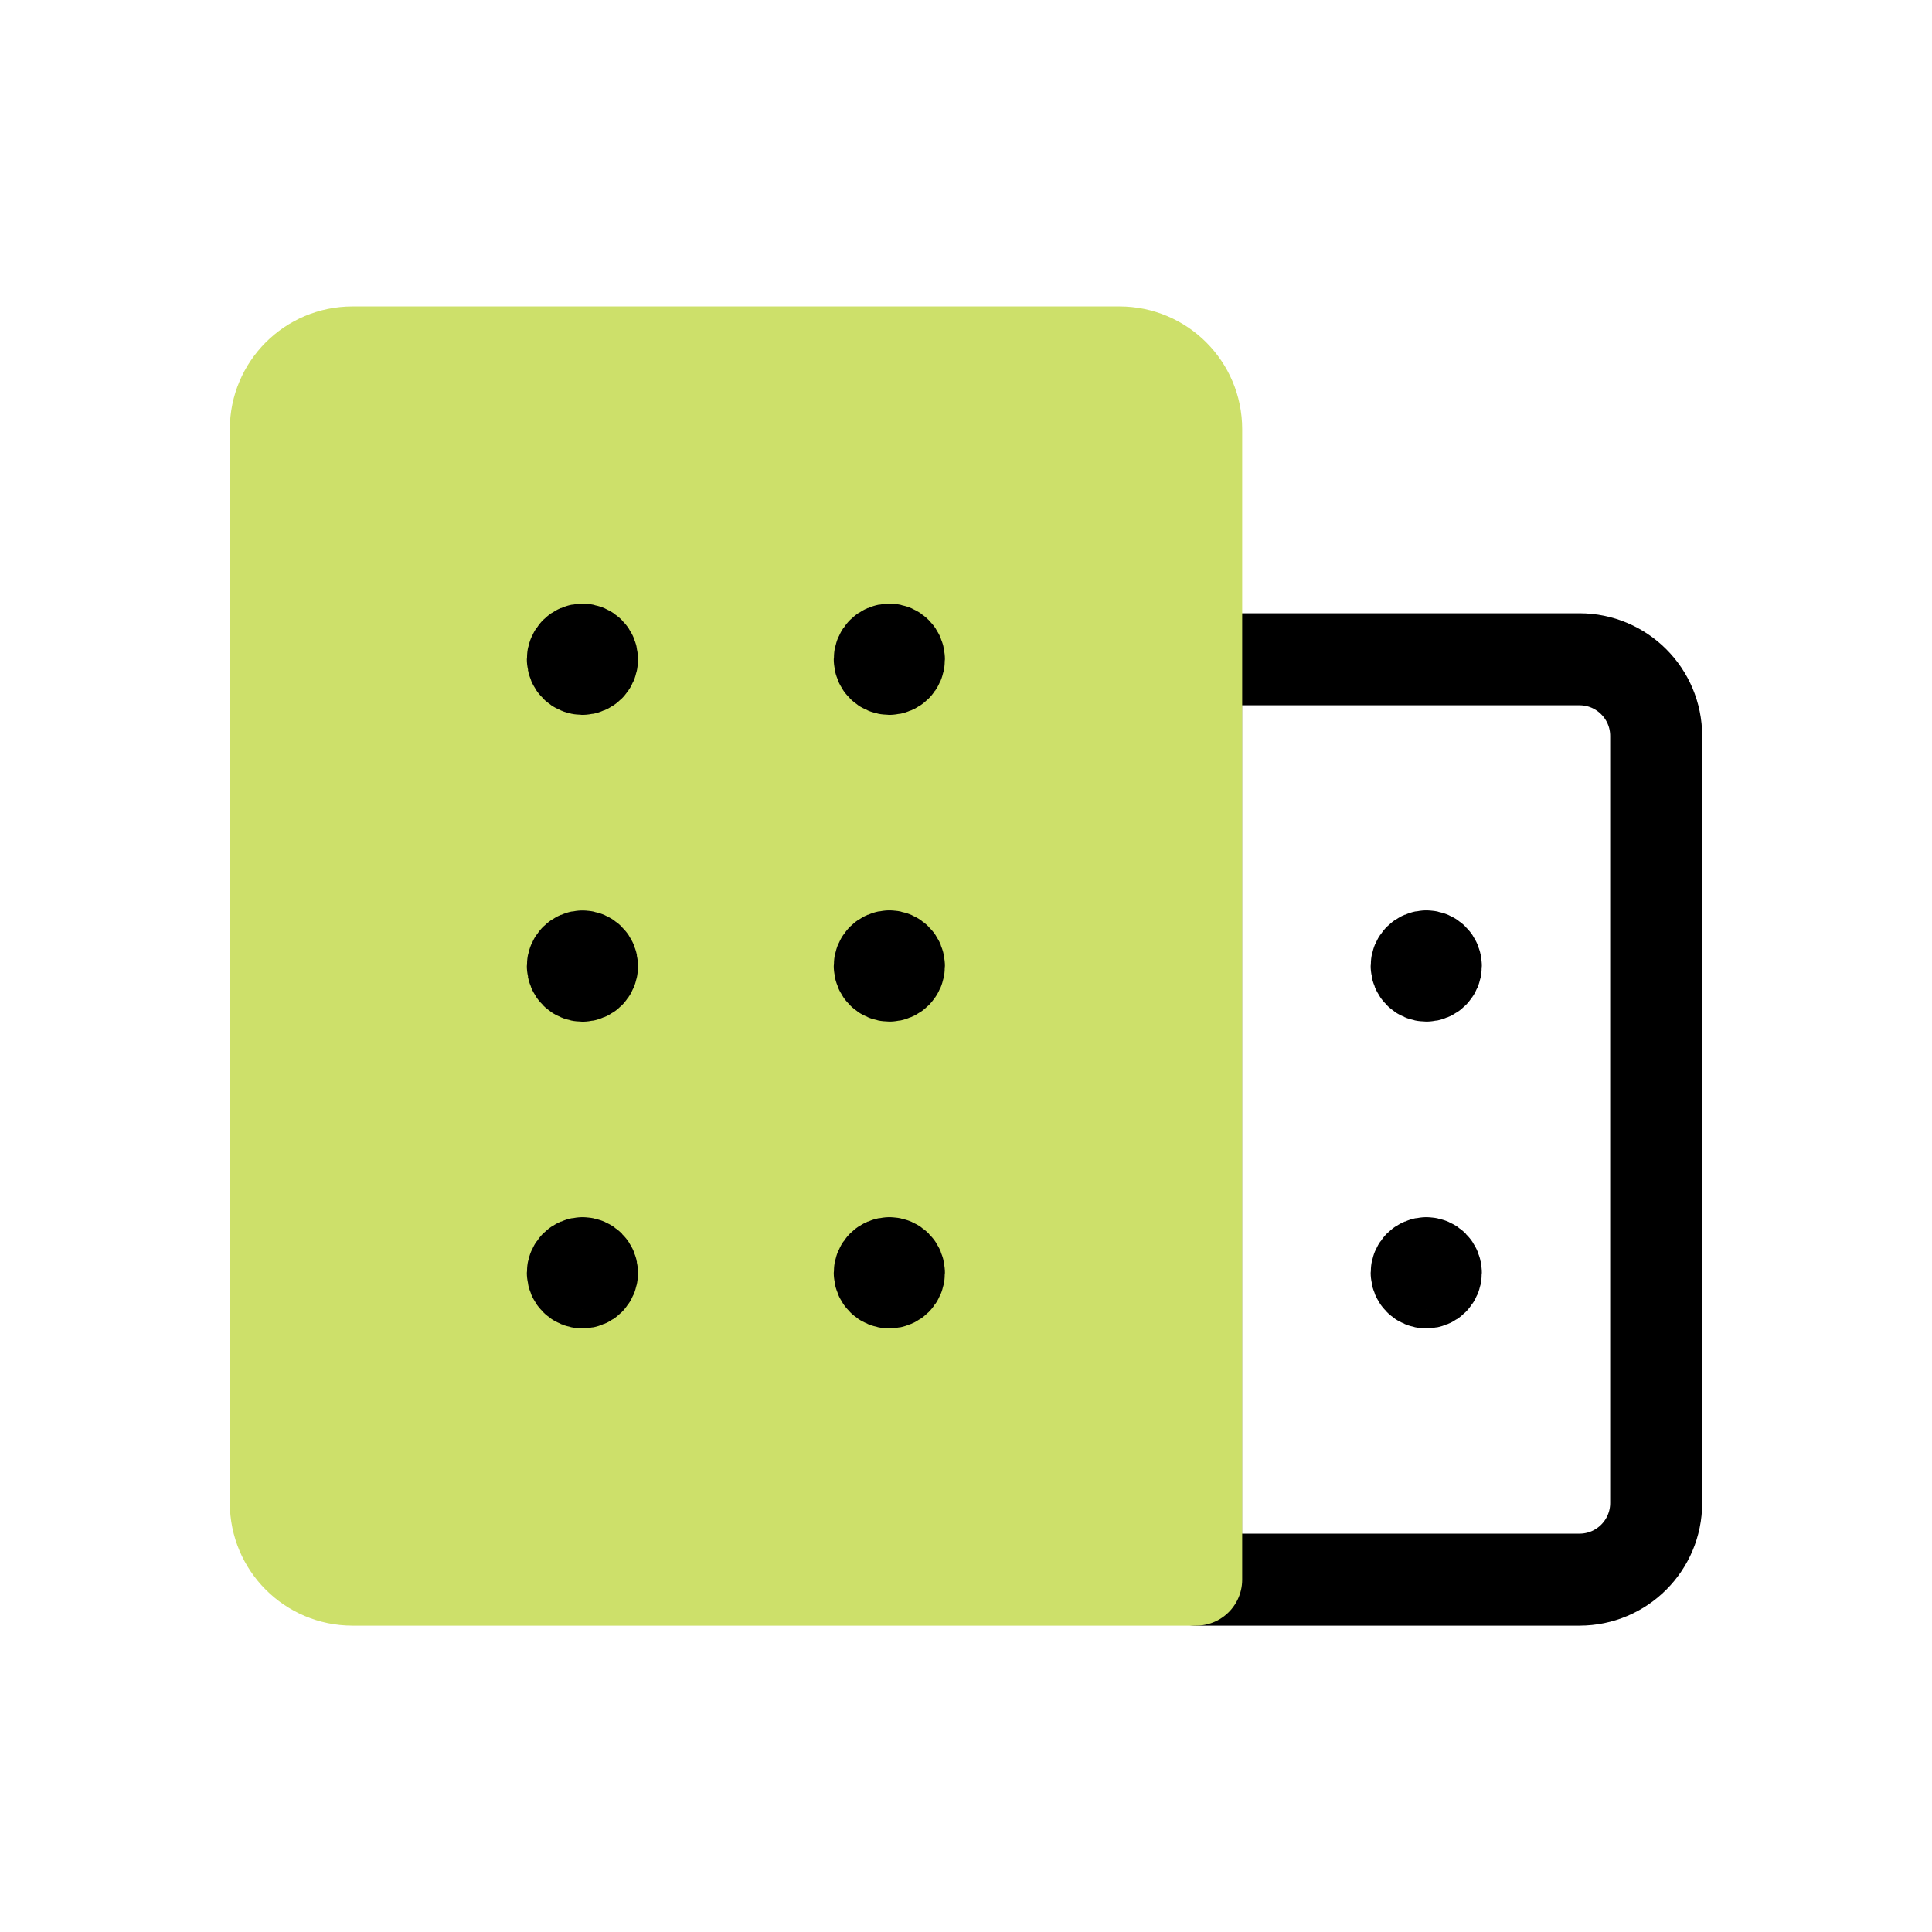 <svg width="42" height="42" viewBox="0 0 42 42" fill="none" xmlns="http://www.w3.org/2000/svg">
<path fill-rule="evenodd" clip-rule="evenodd" d="M26 14.332H34.337C35.258 14.332 36.004 15.079 36.004 15.999V32.673C36.004 33.594 35.258 34.34 34.337 34.34H26V14.332Z" stroke="black" stroke-width="2" stroke-linecap="round" stroke-linejoin="round"/>
<path fill-rule="evenodd" clip-rule="evenodd" d="M7.663 7.662H24.337C25.258 7.662 26.004 8.409 26.004 9.329V34.34H7.663C6.743 34.34 5.996 33.593 5.996 32.672V9.329C5.996 8.409 6.743 7.662 7.663 7.662Z" fill="#CDE06A" stroke="#CDE06A" stroke-width="2" stroke-linecap="round" stroke-linejoin="round"/>
<path d="M12.662 14.123C12.547 14.123 12.453 14.217 12.453 14.332C12.453 14.447 12.547 14.54 12.662 14.54C12.777 14.54 12.87 14.447 12.87 14.332C12.87 14.217 12.777 14.123 12.662 14.123" stroke="black" stroke-width="2" stroke-linecap="round" stroke-linejoin="round"/>
<path d="M19.334 14.123C19.219 14.123 19.125 14.217 19.125 14.332C19.125 14.447 19.219 14.54 19.334 14.54C19.449 14.54 19.542 14.447 19.542 14.332C19.542 14.217 19.449 14.123 19.334 14.123" stroke="black" stroke-width="2" stroke-linecap="round" stroke-linejoin="round"/>
<path d="M12.662 20.793C12.547 20.793 12.453 20.887 12.453 21.002C12.453 21.117 12.547 21.21 12.662 21.21C12.777 21.21 12.87 21.117 12.87 21.002C12.87 20.887 12.777 20.793 12.662 20.793" stroke="black" stroke-width="2" stroke-linecap="round" stroke-linejoin="round"/>
<path d="M19.334 20.791C19.219 20.791 19.125 20.885 19.125 21C19.125 21.115 19.219 21.208 19.334 21.208C19.449 21.208 19.542 21.115 19.542 21C19.542 20.885 19.449 20.791 19.334 20.791" stroke="black" stroke-width="2" stroke-linecap="round" stroke-linejoin="round"/>
<path d="M12.662 27.461C12.547 27.461 12.453 27.555 12.453 27.67C12.453 27.785 12.547 27.878 12.662 27.878C12.777 27.878 12.87 27.785 12.87 27.67C12.87 27.555 12.777 27.461 12.662 27.461" stroke="black" stroke-width="2" stroke-linecap="round" stroke-linejoin="round"/>
<path d="M19.334 27.461C19.219 27.461 19.125 27.555 19.125 27.67C19.125 27.785 19.219 27.878 19.334 27.878C19.449 27.878 19.542 27.785 19.542 27.67C19.542 27.555 19.449 27.461 19.334 27.461" stroke="black" stroke-width="2" stroke-linecap="round" stroke-linejoin="round"/>
<path d="M31.006 20.791C30.89 20.791 30.797 20.885 30.797 21C30.797 21.115 30.89 21.208 31.006 21.208C31.121 21.208 31.214 21.115 31.214 21C31.214 20.885 31.121 20.791 31.006 20.791" stroke="black" stroke-width="2" stroke-linecap="round" stroke-linejoin="round"/>
<path d="M31.006 27.461C30.89 27.461 30.797 27.555 30.797 27.67C30.797 27.785 30.89 27.878 31.006 27.878C31.121 27.878 31.214 27.785 31.214 27.67C31.214 27.555 31.121 27.461 31.006 27.461" stroke="black" stroke-width="2" stroke-linecap="round" stroke-linejoin="round"/>
</svg>
